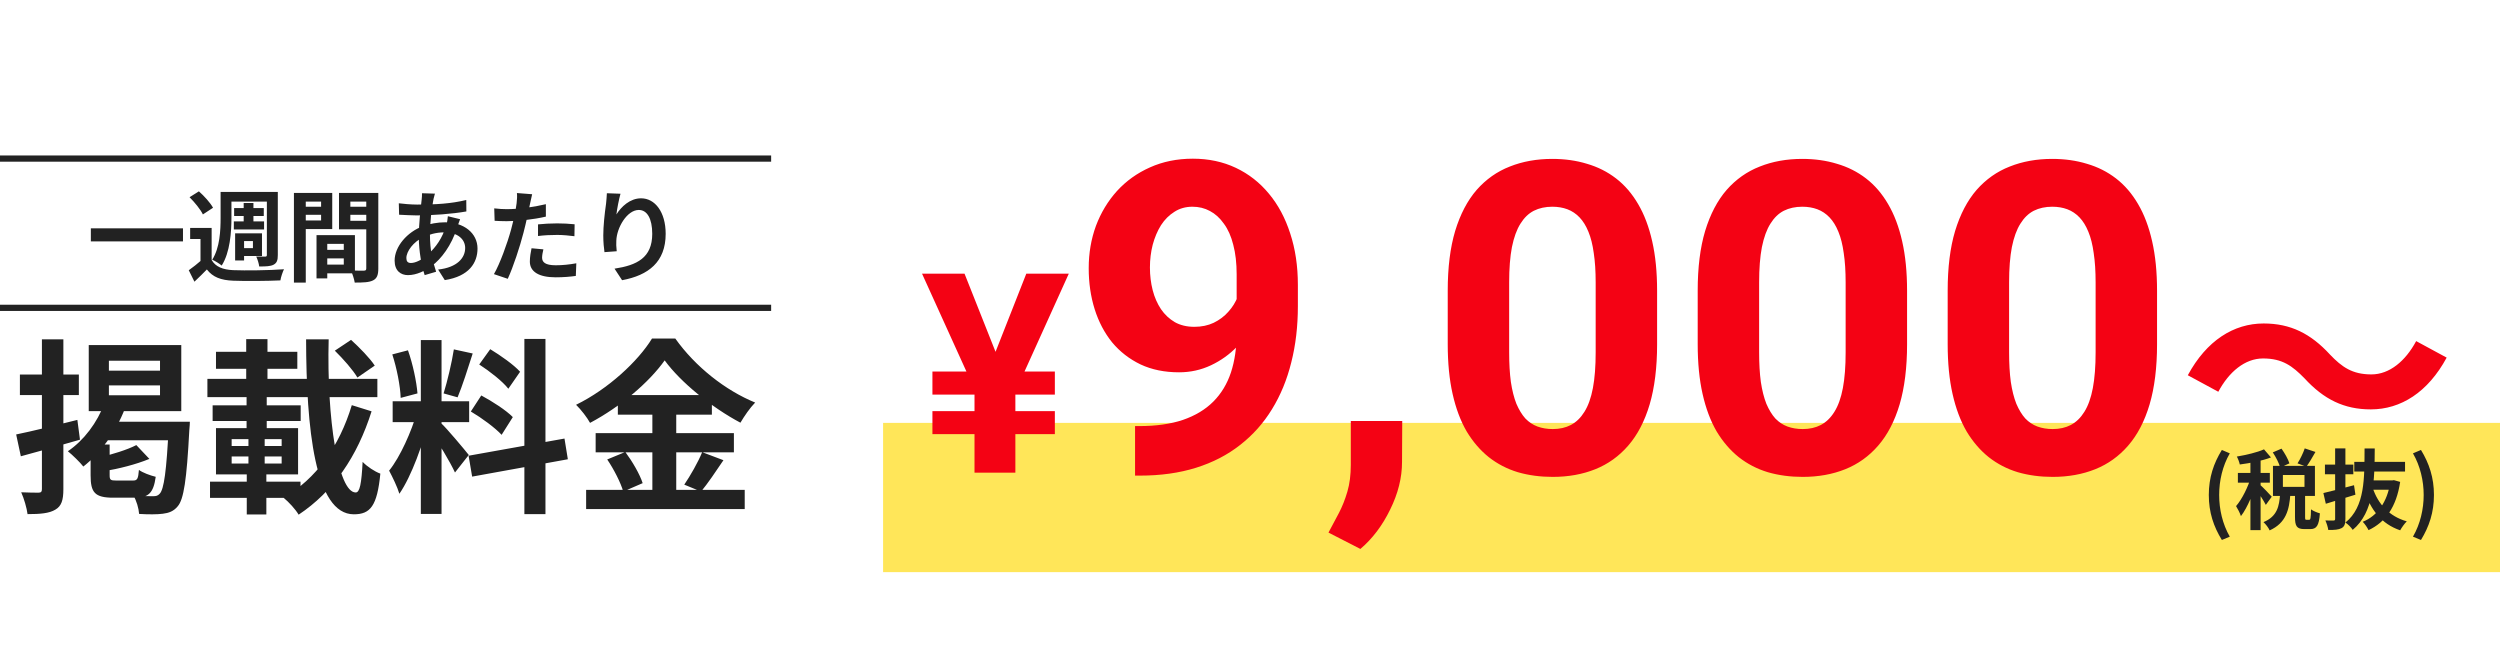 <svg width="402" height="105" viewBox="0 0 402 105" fill="none" xmlns="http://www.w3.org/2000/svg">
<rect opacity="0.65" x="142" y="68" width="260" height="24" fill="#FFD900"/>
<rect y="25" width="124" height="1" fill="#222222"/>
<rect y="49" width="124" height="1" fill="#222222"/>
<path d="M17.51 61.97V63.56H25.73V61.97H17.51ZM17.51 58.01V59.6H25.73V58.01H17.51ZM14.27 55.49H29.15V66.11H14.27V55.49ZM16.79 64.85L20.09 65.69C18.65 69.44 16.16 72.86 13.4 75.02C12.89 74.36 11.63 73.13 10.91 72.56C13.49 70.82 15.65 67.94 16.79 64.85ZM17.6 67.82H28.01V70.79H15.83L17.6 67.82ZM27.14 67.82H30.53C30.53 67.82 30.5 68.78 30.44 69.2C30.02 77.21 29.54 80.3 28.58 81.41C27.92 82.22 27.14 82.49 26.18 82.61C25.28 82.73 23.87 82.73 22.37 82.64C22.31 81.77 21.95 80.48 21.44 79.67C22.76 79.79 24.02 79.79 24.59 79.79C25.1 79.79 25.37 79.73 25.67 79.4C26.36 78.71 26.78 75.8 27.14 68.39V67.82ZM21.92 71.57L24.02 73.79C21.86 74.69 19.07 75.38 16.73 75.77C16.61 75.17 16.22 74.21 15.89 73.58C18.05 73.07 20.48 72.32 21.92 71.57ZM14.57 71.48H17.63V76.4C17.63 77.15 17.75 77.27 18.68 77.27C19.07 77.27 20.87 77.27 21.38 77.27C22.07 77.27 22.22 77.03 22.34 75.56C22.94 76.01 24.17 76.46 25.04 76.67C24.68 79.31 23.84 80.03 21.74 80.03C21.11 80.03 18.86 80.03 18.23 80.03C15.23 80.03 14.57 79.19 14.57 76.43V71.48ZM2.6 69.86C5.12 69.35 8.87 68.42 12.44 67.52L12.86 70.7C9.59 71.66 6.11 72.62 3.35 73.37L2.6 69.86ZM3.2 60.23H12.68V63.53H3.2V60.23ZM6.74 54.56H10.19V78.65C10.19 80.42 9.89 81.38 8.9 81.95C7.91 82.55 6.47 82.67 4.43 82.67C4.31 81.71 3.86 80.15 3.41 79.16C4.58 79.22 5.81 79.22 6.2 79.22C6.59 79.22 6.74 79.07 6.74 78.65V54.56ZM53.84 56.39L56.45 54.65C57.8 55.88 59.48 57.59 60.26 58.79L57.47 60.71C56.78 59.51 55.16 57.68 53.84 56.39ZM33.35 60.92H60.68V63.86H33.35V60.92ZM34.73 56.57H47.81V59.3H34.73V56.57ZM34.19 65.18H48.35V67.7H34.19V65.18ZM33.77 77.45H48.32V80.06H33.77V77.45ZM39.59 54.53H43.01V63.65H39.59V54.53ZM37.25 73.4V74.54H45.29V73.4H37.25ZM37.25 70.61V71.72H45.29V70.61H37.25ZM34.73 68.84H47.93V76.28H34.73V68.84ZM39.95 69.95H42.56V75.65H42.83V82.73H39.68V75.65H39.95V69.95ZM39.65 63.65H42.89V69.5H39.65V63.65ZM49.22 54.56H52.85C52.52 67.4 54.38 79.19 57.2 79.19C57.86 79.19 58.13 77.75 58.31 74.27C59.06 75.05 60.26 75.83 61.16 76.16C60.65 81.38 59.54 82.7 56.9 82.7C50.63 82.7 49.25 68.9 49.22 54.56ZM56.57 65.15L59.75 66.14C57.44 73.46 53.57 79.07 48.02 82.76C47.51 81.89 46.46 80.75 45.59 80.03C50.81 77.03 54.56 71.81 56.57 65.15ZM67.67 54.68H71V82.64H67.67V54.68ZM63.14 64.52H75.44V67.88H63.14V64.52ZM67.04 66.32L69.02 67.28C68.06 71.3 66.2 76.52 64.22 79.4C63.89 78.29 63.11 76.7 62.57 75.68C64.37 73.46 66.2 69.29 67.04 66.32ZM70.94 68.06C71.81 68.84 74.72 72.32 75.38 73.16L73.16 75.98C72.38 74.27 70.37 70.94 69.29 69.47L70.94 68.06ZM63.08 56.99L65.6 56.33C66.38 58.52 66.98 61.37 67.13 63.26L64.43 63.98C64.37 62.09 63.8 59.18 63.08 56.99ZM72.98 56.18L76.01 56.84C75.23 59.27 74.33 62.12 73.58 63.89L71.33 63.26C71.93 61.34 72.65 58.31 72.98 56.18ZM84.32 54.5H87.71V82.67H84.32V54.5ZM75.35 73.28L90.77 70.52L91.31 73.85L75.92 76.64L75.35 73.28ZM77.06 58.61L78.83 56.15C80.51 57.17 82.64 58.67 83.63 59.78L81.74 62.51C80.84 61.34 78.74 59.69 77.06 58.61ZM75.71 66.17L77.39 63.59C79.13 64.52 81.38 65.96 82.46 67.07L80.66 69.92C79.64 68.81 77.45 67.19 75.71 66.17ZM106.88 57.95C104.39 61.46 99.8 65.39 94.88 68C94.43 67.16 93.41 65.84 92.63 65.09C97.79 62.57 102.62 58.07 104.84 54.44H108.59C111.83 59 116.66 62.78 121.43 64.73C120.56 65.63 119.72 66.86 119.06 67.97C114.47 65.54 109.46 61.49 106.88 57.95ZM99.35 63.53H114.47V66.68H99.35V63.53ZM95.78 69.65H118.01V72.74H95.78V69.65ZM94.25 78.77H119.75V81.86H94.25V78.77ZM104.9 64.79H108.74V80.3H104.9V64.79ZM97.64 73.88L100.55 72.68C101.69 74.21 102.89 76.28 103.34 77.69L100.22 79.04C99.83 77.66 98.72 75.47 97.64 73.88ZM112.91 72.71L116.33 74C115.1 75.83 113.78 77.78 112.73 79.04L110.03 77.93C110.99 76.52 112.25 74.33 112.91 72.71Z" fill="#222222"/>
<path d="M14.608 36.72H29.424V38.816H14.608V36.72ZM34.032 36.656V42.544H32.24V38.432H30.576V36.656H34.032ZM34.032 41.808C34.656 42.896 35.824 43.36 37.472 43.44C39.456 43.52 43.392 43.472 45.664 43.296C45.456 43.712 45.168 44.56 45.088 45.088C43.04 45.184 39.488 45.216 37.488 45.136C35.536 45.056 34.224 44.576 33.264 43.328C32.656 43.968 32.016 44.576 31.264 45.296L30.352 43.456C30.992 43.008 31.76 42.4 32.432 41.808H34.032ZM30.48 31.712L31.984 30.768C32.832 31.52 33.824 32.608 34.256 33.408L32.624 34.48C32.256 33.696 31.296 32.528 30.48 31.712ZM36.528 30.864H43.744V32.416H36.528V30.864ZM37.648 33.456H42.416V34.736H37.648V33.456ZM37.6 35.6H42.464V36.896H37.6V35.6ZM39.184 32.64H40.752V36.368H39.184V32.64ZM35.472 30.864H37.216V35.024C37.216 37.312 36.992 40.592 35.648 42.704C35.328 42.416 34.544 41.936 34.128 41.76C35.36 39.824 35.472 37.04 35.472 35.024V30.864ZM42.912 30.864H44.672V41.008C44.672 41.84 44.528 42.272 44 42.56C43.488 42.832 42.752 42.848 41.68 42.848C41.632 42.384 41.408 41.68 41.2 41.248C41.792 41.264 42.448 41.264 42.64 41.264C42.848 41.264 42.912 41.184 42.912 40.992V30.864ZM38.512 37.52H42.128V41.168H38.512V39.904H40.672V38.768H38.512V37.52ZM37.808 37.52H39.248V41.888H37.808V37.52ZM51.792 40.176H56.176V41.552H51.792V40.176ZM51.68 37.808H57.072V43.952H51.68V42.544H55.28V39.216H51.68V37.808ZM50.896 37.808H52.624V44.768H50.896V37.808ZM48.208 33.248H52.224V34.544H48.208V33.248ZM55.632 33.248H59.68V34.544H55.632V33.248ZM58.896 31.024H60.832V43.168C60.832 44.208 60.624 44.768 59.984 45.088C59.344 45.408 58.416 45.44 57.04 45.44C56.96 44.896 56.672 44 56.416 43.488C57.248 43.536 58.224 43.52 58.512 43.52C58.8 43.52 58.896 43.424 58.896 43.152V31.024ZM48.368 31.024H53.424V36.832H48.368V35.456H51.632V32.416H48.368V31.024ZM59.92 31.024V32.416H56.336V35.504H59.92V36.88H54.512V31.024H59.92ZM47.264 31.024H49.168V45.44H47.264V31.024ZM69.936 31.136C69.84 31.44 69.776 31.728 69.712 31.984C69.408 33.472 69.136 35.776 69.136 37.76C69.136 40.288 69.6 42.08 70.128 43.696L68.288 44.24C67.808 42.8 67.344 40.432 67.344 38.08C67.344 35.984 67.632 33.632 67.808 32.048C67.84 31.728 67.872 31.36 67.856 31.072L69.936 31.136ZM67.072 32.896C70.112 32.896 72.528 32.752 74.976 32.16L74.992 34C72.8 34.4 69.44 34.64 67.024 34.64C66.176 34.64 64.928 34.56 64.176 34.528L64.128 32.688C64.704 32.768 66.096 32.896 67.072 32.896ZM73.984 35.248C73.856 35.536 73.616 36.272 73.504 36.608C72.592 39.488 70.944 41.648 69.424 42.768C68.384 43.536 66.992 44.24 65.6 44.24C64.432 44.24 63.456 43.536 63.456 41.904C63.456 39.648 65.472 37.296 68.016 36.368C69.072 35.984 70.384 35.744 71.584 35.744C74.576 35.744 76.784 37.472 76.784 39.968C76.784 42.24 75.44 44.432 71.52 45.04L70.448 43.344C73.536 43.008 74.8 41.456 74.8 39.872C74.8 38.512 73.632 37.36 71.472 37.36C70.016 37.36 68.864 37.776 68.08 38.128C66.48 38.88 65.344 40.416 65.344 41.488C65.344 42.016 65.552 42.288 66.08 42.288C66.832 42.288 67.904 41.76 68.88 40.848C70.048 39.776 71.136 38.352 71.776 36.144C71.888 35.808 72 35.12 72.016 34.768L73.984 35.248ZM85.568 31.232C85.456 31.68 85.312 32.4 85.232 32.752C85.008 33.84 84.608 35.792 84.176 37.424C83.6 39.664 82.528 42.928 81.648 44.832L79.424 44.08C80.368 42.464 81.584 39.12 82.192 36.88C82.592 35.376 82.96 33.616 83.072 32.672C83.152 32.08 83.168 31.424 83.12 31.04L85.568 31.232ZM81.488 33.632C83.44 33.632 85.696 33.328 87.776 32.832V34.832C85.792 35.296 83.28 35.568 81.472 35.568C80.688 35.568 80.096 35.536 79.536 35.504L79.472 33.504C80.304 33.6 80.832 33.632 81.488 33.632ZM86.512 36.08C87.408 35.984 88.56 35.92 89.6 35.92C90.512 35.92 91.472 35.968 92.4 36.064L92.368 37.984C91.552 37.888 90.576 37.776 89.616 37.776C88.512 37.776 87.52 37.824 86.512 37.952V36.08ZM87.376 40.096C87.264 40.56 87.168 41.072 87.168 41.424C87.168 42.128 87.632 42.656 89.36 42.656C90.432 42.656 91.536 42.544 92.672 42.336L92.592 44.368C91.696 44.496 90.624 44.592 89.344 44.592C86.64 44.592 85.2 43.68 85.2 42.064C85.2 41.312 85.344 40.544 85.472 39.92L87.376 40.096ZM99.776 31.152C99.552 31.936 99.216 33.584 99.12 34.48C99.888 33.248 101.296 31.888 103.088 31.888C105.312 31.888 107.04 34.08 107.04 37.6C107.04 42.128 104.272 44.272 100.032 45.056L98.816 43.2C102.384 42.656 104.88 41.472 104.88 37.6C104.88 35.136 104.048 33.76 102.72 33.76C100.832 33.76 99.168 36.608 99.104 38.704C99.072 39.152 99.088 39.664 99.168 40.4L97.2 40.544C97.104 39.92 97.008 38.944 97.008 37.872C97.008 36.368 97.216 34.4 97.456 32.736C97.52 32.144 97.568 31.504 97.584 31.072L99.776 31.152Z" fill="#222222"/>
<path d="M169.621 59.74V63.454H149.934V59.74H169.621ZM169.621 66.112V69.804H149.934V66.112H169.621ZM158.569 60.421L165.029 44.008H171.862L162.963 63.673H159.338L158.569 60.421ZM155.097 44.008L161.689 60.619L160.832 63.673H157.185L148.264 44.008H155.097ZM163.271 59.323V76H156.701V59.323H163.271ZM182.517 68.515H183.166C185.9 68.515 188.247 68.184 190.207 67.523C192.189 66.84 193.819 65.86 195.095 64.584C196.371 63.308 197.316 61.747 197.932 59.901C198.547 58.033 198.854 55.914 198.854 53.544V44.11C198.854 42.31 198.672 40.727 198.308 39.359C197.966 37.992 197.465 36.864 196.804 35.976C196.166 35.064 195.414 34.38 194.548 33.925C193.705 33.469 192.771 33.241 191.745 33.241C190.651 33.241 189.683 33.515 188.84 34.062C187.997 34.586 187.279 35.303 186.687 36.215C186.117 37.126 185.673 38.175 185.354 39.359C185.057 40.522 184.909 41.741 184.909 43.017C184.909 44.293 185.057 45.512 185.354 46.674C185.65 47.813 186.094 48.827 186.687 49.716C187.279 50.582 188.02 51.277 188.908 51.801C189.797 52.302 190.845 52.553 192.053 52.553C193.215 52.553 194.252 52.336 195.163 51.903C196.097 51.448 196.883 50.855 197.521 50.126C198.182 49.397 198.684 48.588 199.025 47.699C199.39 46.81 199.572 45.91 199.572 44.999L202.819 46.776C202.819 48.371 202.478 49.944 201.794 51.493C201.11 53.043 200.153 54.455 198.923 55.731C197.715 56.985 196.314 57.987 194.719 58.739C193.124 59.491 191.415 59.867 189.592 59.867C187.268 59.867 185.205 59.446 183.405 58.602C181.605 57.737 180.078 56.552 178.825 55.048C177.595 53.521 176.66 51.744 176.022 49.716C175.384 47.688 175.065 45.489 175.065 43.119C175.065 40.704 175.453 38.437 176.228 36.317C177.025 34.198 178.153 32.33 179.611 30.712C181.092 29.094 182.858 27.829 184.909 26.918C186.983 25.984 189.284 25.517 191.813 25.517C194.343 25.517 196.644 26.006 198.718 26.986C200.791 27.966 202.569 29.356 204.05 31.156C205.531 32.934 206.67 35.064 207.468 37.548C208.288 40.032 208.698 42.789 208.698 45.819V49.237C208.698 52.473 208.345 55.481 207.639 58.261C206.955 61.041 205.918 63.559 204.528 65.814C203.161 68.047 201.452 69.962 199.401 71.557C197.373 73.152 195.015 74.371 192.326 75.214C189.637 76.057 186.63 76.478 183.303 76.478H182.517V68.515ZM225.48 67.694L225.446 74.291C225.446 76.82 224.808 79.372 223.532 81.947C222.279 84.522 220.684 86.63 218.747 88.27L213.62 85.639C214.19 84.591 214.748 83.542 215.295 82.494C215.842 81.446 216.298 80.295 216.662 79.042C217.027 77.789 217.209 76.365 217.209 74.769V67.694H225.48ZM266.462 46.742V55.355C266.462 59.092 266.063 62.317 265.266 65.028C264.468 67.717 263.317 69.927 261.813 71.659C260.332 73.368 258.566 74.633 256.516 75.453C254.465 76.273 252.186 76.684 249.68 76.684C247.674 76.684 245.806 76.433 244.074 75.932C242.342 75.408 240.782 74.599 239.392 73.505C238.024 72.411 236.84 71.033 235.837 69.369C234.857 67.683 234.105 65.678 233.581 63.353C233.057 61.029 232.795 58.363 232.795 55.355V46.742C232.795 43.005 233.194 39.804 233.991 37.138C234.812 34.449 235.962 32.25 237.443 30.541C238.947 28.832 240.725 27.579 242.775 26.781C244.826 25.961 247.105 25.551 249.611 25.551C251.617 25.551 253.474 25.813 255.183 26.337C256.914 26.838 258.475 27.624 259.865 28.695C261.255 29.766 262.44 31.145 263.42 32.831C264.4 34.495 265.152 36.488 265.676 38.812C266.2 41.114 266.462 43.757 266.462 46.742ZM256.584 56.654V45.409C256.584 43.609 256.481 42.037 256.276 40.692C256.094 39.348 255.809 38.209 255.422 37.274C255.035 36.317 254.556 35.543 253.986 34.95C253.417 34.358 252.767 33.925 252.038 33.651C251.309 33.378 250.5 33.241 249.611 33.241C248.495 33.241 247.504 33.458 246.638 33.891C245.795 34.324 245.077 35.019 244.484 35.976C243.892 36.91 243.436 38.163 243.117 39.735C242.821 41.285 242.673 43.176 242.673 45.409V56.654C242.673 58.454 242.764 60.038 242.946 61.405C243.151 62.773 243.448 63.946 243.835 64.926C244.245 65.883 244.724 66.669 245.271 67.284C245.84 67.877 246.49 68.31 247.219 68.583C247.971 68.856 248.791 68.993 249.68 68.993C250.773 68.993 251.742 68.777 252.585 68.344C253.451 67.888 254.18 67.182 254.772 66.225C255.388 65.245 255.843 63.969 256.14 62.397C256.436 60.824 256.584 58.91 256.584 56.654ZM306.657 46.742V55.355C306.657 59.092 306.258 62.317 305.461 65.028C304.663 67.717 303.513 69.927 302.009 71.659C300.528 73.368 298.762 74.633 296.711 75.453C294.66 76.273 292.382 76.684 289.875 76.684C287.87 76.684 286.001 76.433 284.27 75.932C282.538 75.408 280.977 74.599 279.587 73.505C278.22 72.411 277.035 71.033 276.032 69.369C275.052 67.683 274.3 65.678 273.776 63.353C273.252 61.029 272.99 58.363 272.99 55.355V46.742C272.99 43.005 273.389 39.804 274.187 37.138C275.007 34.449 276.158 32.25 277.639 30.541C279.143 28.832 280.92 27.579 282.971 26.781C285.021 25.961 287.3 25.551 289.807 25.551C291.812 25.551 293.669 25.813 295.378 26.337C297.11 26.838 298.671 27.624 300.061 28.695C301.451 29.766 302.635 31.145 303.615 32.831C304.595 34.495 305.347 36.488 305.871 38.812C306.395 41.114 306.657 43.757 306.657 46.742ZM296.779 56.654V45.409C296.779 43.609 296.677 42.037 296.472 40.692C296.289 39.348 296.005 38.209 295.617 37.274C295.23 36.317 294.751 35.543 294.182 34.95C293.612 34.358 292.963 33.925 292.233 33.651C291.504 33.378 290.695 33.241 289.807 33.241C288.69 33.241 287.699 33.458 286.833 33.891C285.99 34.324 285.272 35.019 284.68 35.976C284.087 36.91 283.632 38.163 283.312 39.735C283.016 41.285 282.868 43.176 282.868 45.409V56.654C282.868 58.454 282.959 60.038 283.142 61.405C283.347 62.773 283.643 63.946 284.03 64.926C284.44 65.883 284.919 66.669 285.466 67.284C286.035 67.877 286.685 68.31 287.414 68.583C288.166 68.856 288.986 68.993 289.875 68.993C290.969 68.993 291.937 68.777 292.78 68.344C293.646 67.888 294.375 67.182 294.968 66.225C295.583 65.245 296.039 63.969 296.335 62.397C296.631 60.824 296.779 58.91 296.779 56.654ZM346.853 46.742V55.355C346.853 59.092 346.454 62.317 345.656 65.028C344.859 67.717 343.708 69.927 342.204 71.659C340.723 73.368 338.957 74.633 336.906 75.453C334.855 76.273 332.577 76.684 330.07 76.684C328.065 76.684 326.197 76.433 324.465 75.932C322.733 75.408 321.172 74.599 319.782 73.505C318.415 72.411 317.23 71.033 316.228 69.369C315.248 67.683 314.496 65.678 313.972 63.353C313.448 61.029 313.186 58.363 313.186 55.355V46.742C313.186 43.005 313.584 39.804 314.382 37.138C315.202 34.449 316.353 32.25 317.834 30.541C319.338 28.832 321.115 27.579 323.166 26.781C325.217 25.961 327.495 25.551 330.002 25.551C332.007 25.551 333.864 25.813 335.573 26.337C337.305 26.838 338.866 27.624 340.256 28.695C341.646 29.766 342.831 31.145 343.811 32.831C344.79 34.495 345.542 36.488 346.066 38.812C346.59 41.114 346.853 43.757 346.853 46.742ZM336.975 56.654V45.409C336.975 43.609 336.872 42.037 336.667 40.692C336.485 39.348 336.2 38.209 335.812 37.274C335.425 36.317 334.947 35.543 334.377 34.95C333.807 34.358 333.158 33.925 332.429 33.651C331.7 33.378 330.891 33.241 330.002 33.241C328.885 33.241 327.894 33.458 327.028 33.891C326.185 34.324 325.467 35.019 324.875 35.976C324.283 36.91 323.827 38.163 323.508 39.735C323.212 41.285 323.063 43.176 323.063 45.409V56.654C323.063 58.454 323.155 60.038 323.337 61.405C323.542 62.773 323.838 63.946 324.226 64.926C324.636 65.883 325.114 66.669 325.661 67.284C326.231 67.877 326.88 68.31 327.609 68.583C328.361 68.856 329.182 68.993 330.07 68.993C331.164 68.993 332.132 68.777 332.976 68.344C333.841 67.888 334.571 67.182 335.163 66.225C335.778 65.245 336.234 63.969 336.53 62.397C336.826 60.824 336.975 58.91 336.975 56.654ZM370.564 60.835C368.629 58.855 367.009 57.64 363.904 57.64C360.979 57.64 358.414 59.8 356.704 62.995L351.799 60.34C354.814 54.76 359.179 52.015 363.994 52.015C368.314 52.015 371.554 53.635 374.659 57.01C376.594 59.035 378.259 60.205 381.319 60.205C384.244 60.205 386.809 58.045 388.519 54.85L393.424 57.505C390.409 63.085 386.044 65.83 381.229 65.83C376.909 65.83 373.669 64.21 370.564 60.835Z" fill="#F40214"/>
<path d="M357.276 86.828C355.946 84.672 355.176 82.39 355.176 79.59C355.176 76.804 355.946 74.508 357.276 72.352L358.55 72.898C357.374 74.942 356.842 77.308 356.842 79.59C356.842 81.886 357.374 84.252 358.55 86.296L357.276 86.828ZM365.465 72.744L366.865 72.142C367.383 72.87 367.929 73.836 368.139 74.508L366.655 75.18C366.487 74.522 365.969 73.5 365.465 72.744ZM370.603 72.1L372.325 72.674C371.835 73.542 371.303 74.438 370.869 75.04L369.441 74.508C369.861 73.85 370.351 72.856 370.603 72.1ZM366.641 79.422H368.293C368.111 81.984 367.607 84.084 364.961 85.288C364.779 84.868 364.317 84.266 363.967 83.958C366.193 83.034 366.501 81.396 366.641 79.422ZM369.035 79.226H370.659V83.104C370.659 83.524 370.687 83.58 370.855 83.58C370.939 83.58 371.233 83.58 371.317 83.58C371.527 83.58 371.583 83.356 371.611 81.9C371.919 82.152 372.605 82.432 373.039 82.544C372.899 84.532 372.493 85.078 371.499 85.078C371.261 85.078 370.799 85.078 370.561 85.078C369.301 85.078 369.035 84.588 369.035 83.118V79.226ZM367.089 76.384V78.288H370.561V76.384H367.089ZM365.493 74.914H372.241V79.744H365.493V74.914ZM361.867 73.416H363.505V85.246H361.867V73.416ZM359.851 76.048H364.989V77.616H359.851V76.048ZM361.965 76.678L362.945 77.112C362.413 79.114 361.419 81.606 360.341 82.992C360.187 82.502 359.823 81.802 359.557 81.382C360.537 80.262 361.517 78.232 361.965 76.678ZM364.051 72.254L365.171 73.556C363.743 74.102 361.797 74.48 360.159 74.69C360.089 74.326 359.879 73.766 359.683 73.416C361.237 73.15 362.973 72.744 364.051 72.254ZM363.463 77.994C363.813 78.288 365.031 79.548 365.297 79.87L364.345 81.186C364.009 80.514 363.169 79.24 362.735 78.652L363.463 77.994ZM378.569 74.27H386.731V75.824H378.569V74.27ZM380.893 77.252H384.771V78.75H380.599L380.893 77.252ZM384.365 77.252H384.659L384.939 77.21L385.947 77.49C385.331 81.564 383.581 83.958 380.865 85.246C380.669 84.84 380.249 84.224 379.927 83.902C382.293 82.964 383.889 80.696 384.365 77.518V77.252ZM381.537 78.47C382.391 81.046 384.183 83.034 387.011 83.832C386.661 84.168 386.185 84.84 385.947 85.274C382.923 84.238 381.187 81.97 380.165 78.806L381.537 78.47ZM373.599 79.282C374.845 79.002 376.749 78.498 378.527 78.022L378.751 79.548C377.113 80.066 375.363 80.584 373.991 81.004L373.599 79.282ZM373.851 74.704H378.415V76.258H373.851V74.704ZM375.489 72.1H377.141V83.44C377.141 84.252 376.987 84.672 376.525 84.924C376.049 85.176 375.377 85.232 374.383 85.218C374.341 84.798 374.117 84.112 373.921 83.692C374.467 83.706 375.041 83.706 375.223 83.706C375.419 83.692 375.489 83.636 375.489 83.44V72.1ZM380.221 72.114H381.859C381.831 77.238 381.761 82.334 378.317 85.204C378.065 84.812 377.561 84.294 377.141 84.028C380.319 81.48 380.193 76.874 380.221 72.114ZM389.293 86.828L388.005 86.296C389.181 84.252 389.727 81.886 389.727 79.59C389.727 77.308 389.181 74.942 388.005 72.898L389.293 72.352C390.609 74.508 391.379 76.804 391.379 79.59C391.379 82.39 390.609 84.672 389.293 86.828Z" fill="#222222"/>
</svg>
